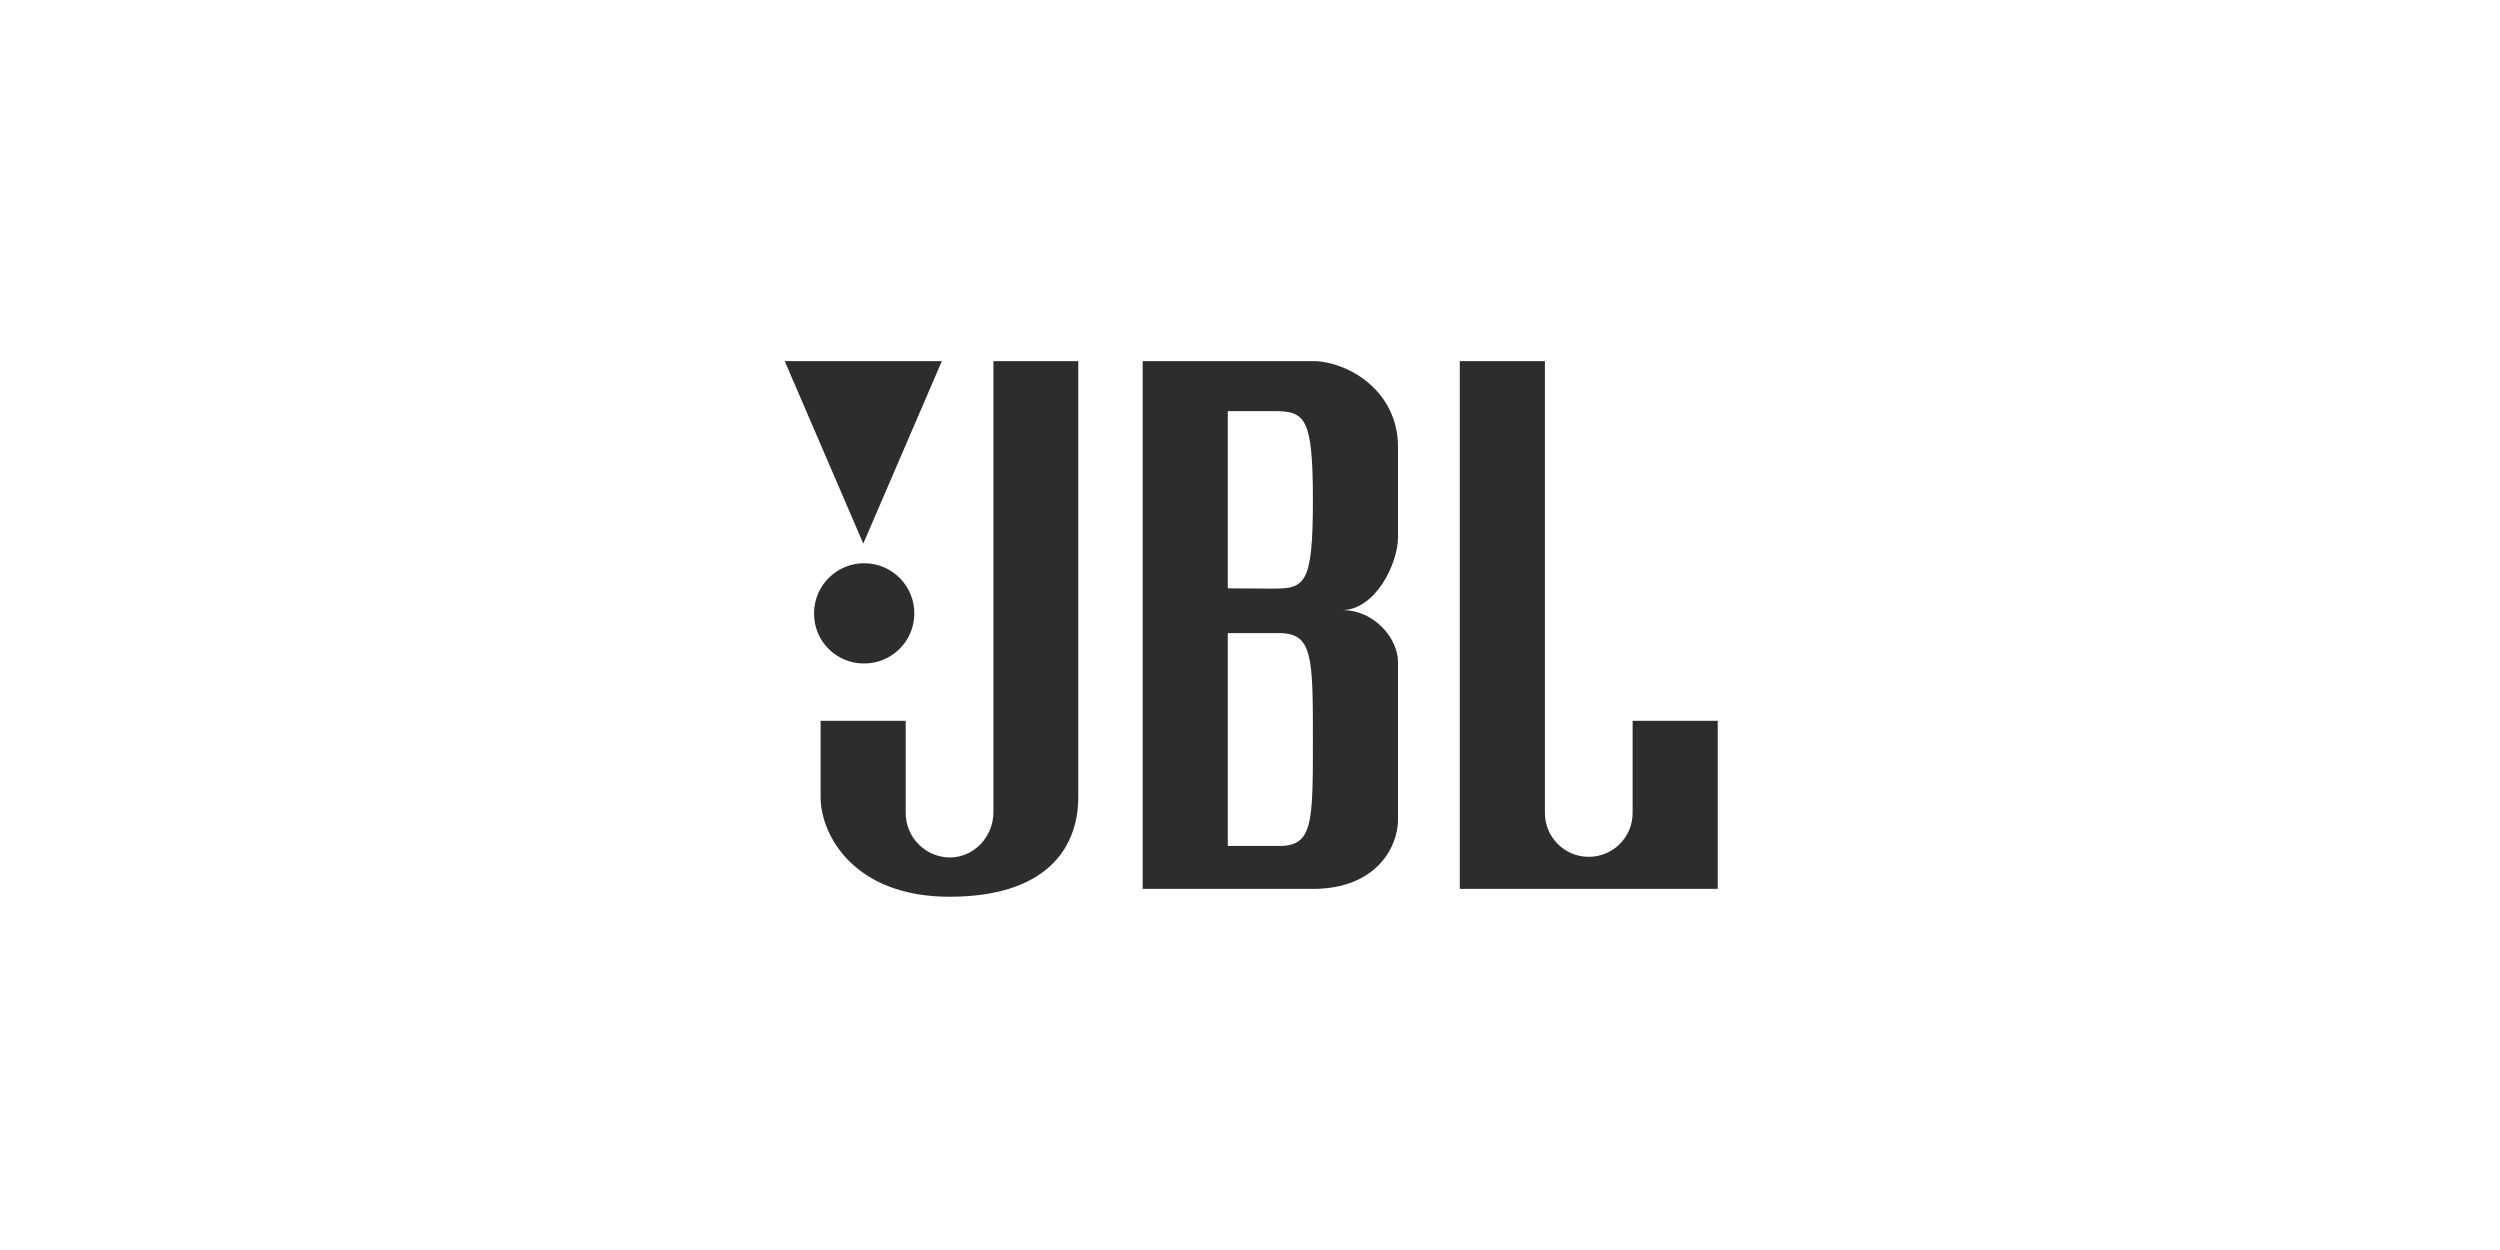 <svg fill="none" height="180" viewBox="0 0 360 180" width="360" xmlns="http://www.w3.org/2000/svg"><path d="m235.098 103.835v13.233c0 3.487-2.828 6.314-6.316 6.314s-6.316-2.827-6.316-6.314v-65.068h-12.255v76h37.142v-24.203h-12.255zm-92.045 13.119c0 3.544-2.79 6.522-6.297 6.522-3.526-.041-6.356-2.922-6.335-6.446v-13.233h-12.255v10.971c0 5.504 4.826 14.363 18.552 14.363s18.553-6.786 18.553-14.363v-62.768h-12.218zm46.004-64.954h-24.511v76h24.511c9.162 0 12.255-6.069 12.255-9.953v-22.731c0-3.242-3.243-7.465-8.07-7.465 4.827 0 8.07-6.71 8.07-10.48v-12.969c0-8.406-7.542-12.403-12.255-12.403zm-4.827 69.818h-7.429v-30.649h7.429c4.827 0 4.827 3.506 4.827 15.418 0 11.913 0 15.231-4.827 15.231zm-.754-37.058-6.675-.038v-25.522h6.675c4.487 0 5.581.943 5.581 12.855 0 11.912-1.094 12.704-5.581 12.704zm-59.164 10.782c3.987.072 7.278-3.101 7.351-7.086.072-3.986-3.101-7.277-7.088-7.35-3.987-.073-7.278 3.099-7.352 7.085v.113c-.042 3.956 3.132 7.197 7.089 7.238zm11.313-43.542h-22.625l11.312 26.276z" fill="#2d2d2d"/></svg>